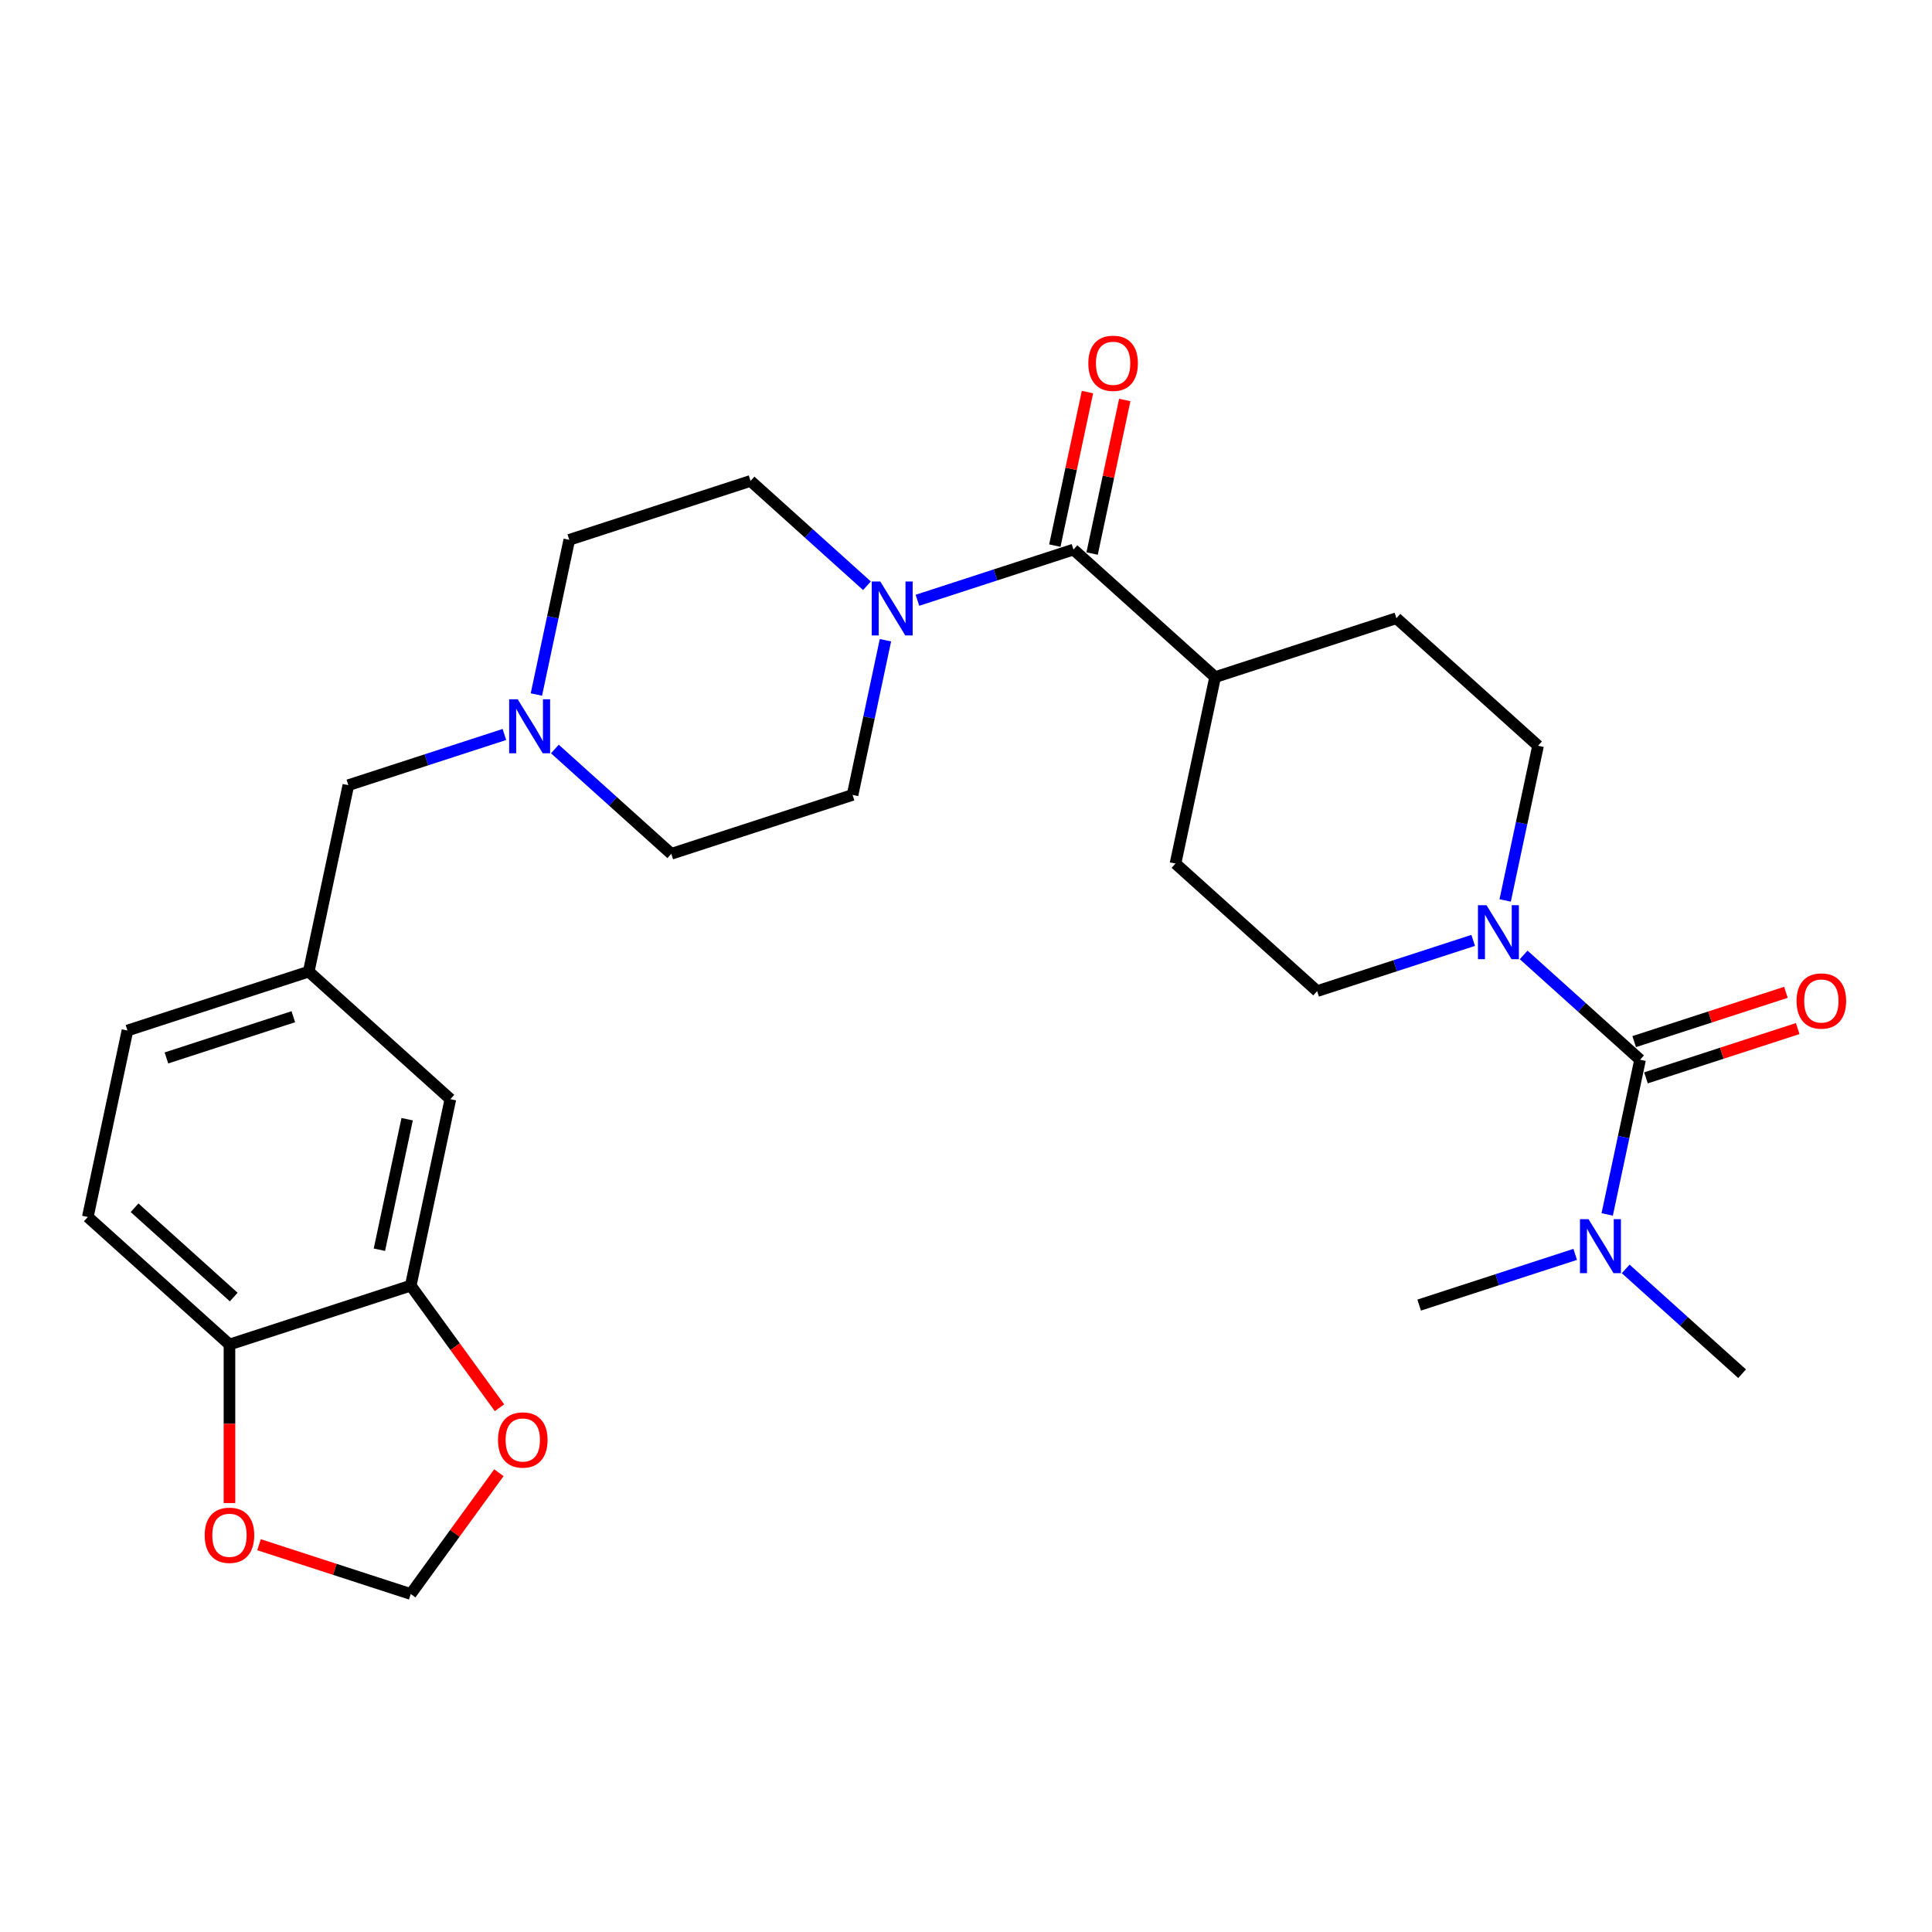 <?xml version='1.0' encoding='iso-8859-1'?>
<svg version='1.1' baseProfile='full'
              xmlns='http://www.w3.org/2000/svg'
                      xmlns:rdkit='http://www.rdkit.org/xml'
                      xmlns:xlink='http://www.w3.org/1999/xlink'
                  xml:space='preserve'
width='1000px' height='1000px' viewBox='0 0 1000 1000'>
<!-- END OF HEADER -->
<rect style='opacity:1.0;fill:#FFFFFF;stroke:none' width='1000' height='1000' x='0' y='0'> </rect>
<path class='bond-0' d='M 848.899,548.52 L 818.772,521.393' style='fill:none;fill-rule:evenodd;stroke:#000000;stroke-width:6px;stroke-linecap:butt;stroke-linejoin:miter;stroke-opacity:1' />
<path class='bond-0' d='M 818.772,521.393 L 788.644,494.266' style='fill:none;fill-rule:evenodd;stroke:#0000FF;stroke-width:6px;stroke-linecap:butt;stroke-linejoin:miter;stroke-opacity:1' />
<path class='bond-5' d='M 848.899,548.52 L 840.39,588.553' style='fill:none;fill-rule:evenodd;stroke:#000000;stroke-width:6px;stroke-linecap:butt;stroke-linejoin:miter;stroke-opacity:1' />
<path class='bond-5' d='M 840.39,588.553 L 831.881,628.586' style='fill:none;fill-rule:evenodd;stroke:#0000FF;stroke-width:6px;stroke-linecap:butt;stroke-linejoin:miter;stroke-opacity:1' />
<path class='bond-9' d='M 851.948,557.903 L 891.217,545.144' style='fill:none;fill-rule:evenodd;stroke:#000000;stroke-width:6px;stroke-linecap:butt;stroke-linejoin:miter;stroke-opacity:1' />
<path class='bond-9' d='M 891.217,545.144 L 930.486,532.385' style='fill:none;fill-rule:evenodd;stroke:#FF0000;stroke-width:6px;stroke-linecap:butt;stroke-linejoin:miter;stroke-opacity:1' />
<path class='bond-9' d='M 845.851,539.137 L 885.12,526.378' style='fill:none;fill-rule:evenodd;stroke:#000000;stroke-width:6px;stroke-linecap:butt;stroke-linejoin:miter;stroke-opacity:1' />
<path class='bond-9' d='M 885.12,526.378 L 924.388,513.619' style='fill:none;fill-rule:evenodd;stroke:#FF0000;stroke-width:6px;stroke-linecap:butt;stroke-linejoin:miter;stroke-opacity:1' />
<path class='bond-11' d='M 762.519,486.749 L 722.136,499.87' style='fill:none;fill-rule:evenodd;stroke:#0000FF;stroke-width:6px;stroke-linecap:butt;stroke-linejoin:miter;stroke-opacity:1' />
<path class='bond-11' d='M 722.136,499.87 L 681.752,512.992' style='fill:none;fill-rule:evenodd;stroke:#000000;stroke-width:6px;stroke-linecap:butt;stroke-linejoin:miter;stroke-opacity:1' />
<path class='bond-12' d='M 779.075,466.068 L 787.585,426.035' style='fill:none;fill-rule:evenodd;stroke:#0000FF;stroke-width:6px;stroke-linecap:butt;stroke-linejoin:miter;stroke-opacity:1' />
<path class='bond-12' d='M 787.585,426.035 L 796.094,386.002' style='fill:none;fill-rule:evenodd;stroke:#000000;stroke-width:6px;stroke-linecap:butt;stroke-linejoin:miter;stroke-opacity:1' />
<path class='bond-1' d='M 555.629,284.458 L 628.946,350.474' style='fill:none;fill-rule:evenodd;stroke:#000000;stroke-width:6px;stroke-linecap:butt;stroke-linejoin:miter;stroke-opacity:1' />
<path class='bond-2' d='M 555.629,284.458 L 515.245,297.58' style='fill:none;fill-rule:evenodd;stroke:#000000;stroke-width:6px;stroke-linecap:butt;stroke-linejoin:miter;stroke-opacity:1' />
<path class='bond-2' d='M 515.245,297.58 L 474.861,310.701' style='fill:none;fill-rule:evenodd;stroke:#0000FF;stroke-width:6px;stroke-linecap:butt;stroke-linejoin:miter;stroke-opacity:1' />
<path class='bond-14' d='M 565.279,286.509 L 573.725,246.772' style='fill:none;fill-rule:evenodd;stroke:#000000;stroke-width:6px;stroke-linecap:butt;stroke-linejoin:miter;stroke-opacity:1' />
<path class='bond-14' d='M 573.725,246.772 L 582.172,207.035' style='fill:none;fill-rule:evenodd;stroke:#FF0000;stroke-width:6px;stroke-linecap:butt;stroke-linejoin:miter;stroke-opacity:1' />
<path class='bond-14' d='M 545.978,282.407 L 554.425,242.67' style='fill:none;fill-rule:evenodd;stroke:#000000;stroke-width:6px;stroke-linecap:butt;stroke-linejoin:miter;stroke-opacity:1' />
<path class='bond-14' d='M 554.425,242.67 L 562.871,202.933' style='fill:none;fill-rule:evenodd;stroke:#FF0000;stroke-width:6px;stroke-linecap:butt;stroke-linejoin:miter;stroke-opacity:1' />
<path class='bond-16' d='M 448.736,303.184 L 418.609,276.057' style='fill:none;fill-rule:evenodd;stroke:#0000FF;stroke-width:6px;stroke-linecap:butt;stroke-linejoin:miter;stroke-opacity:1' />
<path class='bond-16' d='M 418.609,276.057 L 388.481,248.93' style='fill:none;fill-rule:evenodd;stroke:#000000;stroke-width:6px;stroke-linecap:butt;stroke-linejoin:miter;stroke-opacity:1' />
<path class='bond-17' d='M 458.305,331.382 L 449.796,371.415' style='fill:none;fill-rule:evenodd;stroke:#0000FF;stroke-width:6px;stroke-linecap:butt;stroke-linejoin:miter;stroke-opacity:1' />
<path class='bond-17' d='M 449.796,371.415 L 441.287,411.448' style='fill:none;fill-rule:evenodd;stroke:#000000;stroke-width:6px;stroke-linecap:butt;stroke-linejoin:miter;stroke-opacity:1' />
<path class='bond-3' d='M 287.201,387.681 L 317.329,414.808' style='fill:none;fill-rule:evenodd;stroke:#0000FF;stroke-width:6px;stroke-linecap:butt;stroke-linejoin:miter;stroke-opacity:1' />
<path class='bond-3' d='M 317.329,414.808 L 347.457,441.935' style='fill:none;fill-rule:evenodd;stroke:#000000;stroke-width:6px;stroke-linecap:butt;stroke-linejoin:miter;stroke-opacity:1' />
<path class='bond-19' d='M 261.077,380.164 L 220.693,393.285' style='fill:none;fill-rule:evenodd;stroke:#0000FF;stroke-width:6px;stroke-linecap:butt;stroke-linejoin:miter;stroke-opacity:1' />
<path class='bond-19' d='M 220.693,393.285 L 180.309,406.407' style='fill:none;fill-rule:evenodd;stroke:#000000;stroke-width:6px;stroke-linecap:butt;stroke-linejoin:miter;stroke-opacity:1' />
<path class='bond-29' d='M 277.633,359.483 L 286.142,319.45' style='fill:none;fill-rule:evenodd;stroke:#0000FF;stroke-width:6px;stroke-linecap:butt;stroke-linejoin:miter;stroke-opacity:1' />
<path class='bond-29' d='M 286.142,319.45 L 294.651,279.417' style='fill:none;fill-rule:evenodd;stroke:#000000;stroke-width:6px;stroke-linecap:butt;stroke-linejoin:miter;stroke-opacity:1' />
<path class='bond-4' d='M 212.602,665.428 L 233.114,568.925' style='fill:none;fill-rule:evenodd;stroke:#000000;stroke-width:6px;stroke-linecap:butt;stroke-linejoin:miter;stroke-opacity:1' />
<path class='bond-4' d='M 196.378,646.85 L 210.737,579.298' style='fill:none;fill-rule:evenodd;stroke:#000000;stroke-width:6px;stroke-linecap:butt;stroke-linejoin:miter;stroke-opacity:1' />
<path class='bond-7' d='M 212.602,665.428 L 235.569,697.039' style='fill:none;fill-rule:evenodd;stroke:#000000;stroke-width:6px;stroke-linecap:butt;stroke-linejoin:miter;stroke-opacity:1' />
<path class='bond-7' d='M 235.569,697.039 L 258.536,728.65' style='fill:none;fill-rule:evenodd;stroke:#FF0000;stroke-width:6px;stroke-linecap:butt;stroke-linejoin:miter;stroke-opacity:1' />
<path class='bond-30' d='M 212.602,665.428 L 118.772,695.915' style='fill:none;fill-rule:evenodd;stroke:#000000;stroke-width:6px;stroke-linecap:butt;stroke-linejoin:miter;stroke-opacity:1' />
<path class='bond-26' d='M 841.449,656.784 L 871.577,683.911' style='fill:none;fill-rule:evenodd;stroke:#0000FF;stroke-width:6px;stroke-linecap:butt;stroke-linejoin:miter;stroke-opacity:1' />
<path class='bond-26' d='M 871.577,683.911 L 901.705,711.038' style='fill:none;fill-rule:evenodd;stroke:#000000;stroke-width:6px;stroke-linecap:butt;stroke-linejoin:miter;stroke-opacity:1' />
<path class='bond-27' d='M 815.325,649.267 L 774.941,662.388' style='fill:none;fill-rule:evenodd;stroke:#0000FF;stroke-width:6px;stroke-linecap:butt;stroke-linejoin:miter;stroke-opacity:1' />
<path class='bond-27' d='M 774.941,662.388 L 734.557,675.51' style='fill:none;fill-rule:evenodd;stroke:#000000;stroke-width:6px;stroke-linecap:butt;stroke-linejoin:miter;stroke-opacity:1' />
<path class='bond-6' d='M 118.772,695.915 L 45.455,629.899' style='fill:none;fill-rule:evenodd;stroke:#000000;stroke-width:6px;stroke-linecap:butt;stroke-linejoin:miter;stroke-opacity:1' />
<path class='bond-6' d='M 120.978,671.349 L 69.655,625.138' style='fill:none;fill-rule:evenodd;stroke:#000000;stroke-width:6px;stroke-linecap:butt;stroke-linejoin:miter;stroke-opacity:1' />
<path class='bond-10' d='M 118.772,695.915 L 118.772,736.947' style='fill:none;fill-rule:evenodd;stroke:#000000;stroke-width:6px;stroke-linecap:butt;stroke-linejoin:miter;stroke-opacity:1' />
<path class='bond-10' d='M 118.772,736.947 L 118.772,777.979' style='fill:none;fill-rule:evenodd;stroke:#FF0000;stroke-width:6px;stroke-linecap:butt;stroke-linejoin:miter;stroke-opacity:1' />
<path class='bond-13' d='M 258.22,762.273 L 235.411,793.667' style='fill:none;fill-rule:evenodd;stroke:#FF0000;stroke-width:6px;stroke-linecap:butt;stroke-linejoin:miter;stroke-opacity:1' />
<path class='bond-13' d='M 235.411,793.667 L 212.602,825.061' style='fill:none;fill-rule:evenodd;stroke:#000000;stroke-width:6px;stroke-linecap:butt;stroke-linejoin:miter;stroke-opacity:1' />
<path class='bond-8' d='M 628.946,350.474 L 722.776,319.986' style='fill:none;fill-rule:evenodd;stroke:#000000;stroke-width:6px;stroke-linecap:butt;stroke-linejoin:miter;stroke-opacity:1' />
<path class='bond-28' d='M 628.946,350.474 L 608.434,446.976' style='fill:none;fill-rule:evenodd;stroke:#000000;stroke-width:6px;stroke-linecap:butt;stroke-linejoin:miter;stroke-opacity:1' />
<path class='bond-31' d='M 134.064,799.542 L 173.333,812.301' style='fill:none;fill-rule:evenodd;stroke:#FF0000;stroke-width:6px;stroke-linecap:butt;stroke-linejoin:miter;stroke-opacity:1' />
<path class='bond-31' d='M 173.333,812.301 L 212.602,825.061' style='fill:none;fill-rule:evenodd;stroke:#000000;stroke-width:6px;stroke-linecap:butt;stroke-linejoin:miter;stroke-opacity:1' />
<path class='bond-20' d='M 681.752,512.992 L 608.434,446.976' style='fill:none;fill-rule:evenodd;stroke:#000000;stroke-width:6px;stroke-linecap:butt;stroke-linejoin:miter;stroke-opacity:1' />
<path class='bond-21' d='M 796.094,386.002 L 722.776,319.986' style='fill:none;fill-rule:evenodd;stroke:#000000;stroke-width:6px;stroke-linecap:butt;stroke-linejoin:miter;stroke-opacity:1' />
<path class='bond-15' d='M 233.114,568.925 L 159.797,502.909' style='fill:none;fill-rule:evenodd;stroke:#000000;stroke-width:6px;stroke-linecap:butt;stroke-linejoin:miter;stroke-opacity:1' />
<path class='bond-23' d='M 388.481,248.93 L 294.651,279.417' style='fill:none;fill-rule:evenodd;stroke:#000000;stroke-width:6px;stroke-linecap:butt;stroke-linejoin:miter;stroke-opacity:1' />
<path class='bond-24' d='M 441.287,411.448 L 347.457,441.935' style='fill:none;fill-rule:evenodd;stroke:#000000;stroke-width:6px;stroke-linecap:butt;stroke-linejoin:miter;stroke-opacity:1' />
<path class='bond-18' d='M 159.797,502.909 L 180.309,406.407' style='fill:none;fill-rule:evenodd;stroke:#000000;stroke-width:6px;stroke-linecap:butt;stroke-linejoin:miter;stroke-opacity:1' />
<path class='bond-25' d='M 159.797,502.909 L 65.967,533.397' style='fill:none;fill-rule:evenodd;stroke:#000000;stroke-width:6px;stroke-linecap:butt;stroke-linejoin:miter;stroke-opacity:1' />
<path class='bond-25' d='M 151.82,526.249 L 86.139,547.59' style='fill:none;fill-rule:evenodd;stroke:#000000;stroke-width:6px;stroke-linecap:butt;stroke-linejoin:miter;stroke-opacity:1' />
<path class='bond-22' d='M 45.455,629.899 L 65.967,533.397' style='fill:none;fill-rule:evenodd;stroke:#000000;stroke-width:6px;stroke-linecap:butt;stroke-linejoin:miter;stroke-opacity:1' />
<path  class='atom-1' d='M 769.406 468.534
L 778.561 483.333
Q 779.469 484.793, 780.929 487.437
Q 782.389 490.082, 782.468 490.239
L 782.468 468.534
L 786.178 468.534
L 786.178 496.475
L 782.35 496.475
L 772.523 480.295
Q 771.379 478.4, 770.155 476.23
Q 768.972 474.059, 768.616 473.388
L 768.616 496.475
L 764.986 496.475
L 764.986 468.534
L 769.406 468.534
' fill='#0000FF'/>
<path  class='atom-3' d='M 455.623 300.975
L 464.778 315.774
Q 465.686 317.234, 467.146 319.878
Q 468.606 322.522, 468.685 322.68
L 468.685 300.975
L 472.395 300.975
L 472.395 328.915
L 468.567 328.915
L 458.74 312.735
Q 457.596 310.841, 456.373 308.671
Q 455.189 306.5, 454.834 305.829
L 454.834 328.915
L 451.203 328.915
L 451.203 300.975
L 455.623 300.975
' fill='#0000FF'/>
<path  class='atom-4' d='M 267.963 361.95
L 277.118 376.748
Q 278.026 378.208, 279.486 380.853
Q 280.946 383.497, 281.025 383.654
L 281.025 361.95
L 284.735 361.95
L 284.735 389.89
L 280.907 389.89
L 271.081 373.71
Q 269.936 371.815, 268.713 369.645
Q 267.529 367.474, 267.174 366.804
L 267.174 389.89
L 263.543 389.89
L 263.543 361.95
L 267.963 361.95
' fill='#0000FF'/>
<path  class='atom-6' d='M 822.211 631.053
L 831.367 645.851
Q 832.274 647.312, 833.734 649.956
Q 835.194 652.6, 835.273 652.758
L 835.273 631.053
L 838.983 631.053
L 838.983 658.993
L 835.155 658.993
L 825.329 642.813
Q 824.184 640.919, 822.961 638.748
Q 821.777 636.578, 821.422 635.907
L 821.422 658.993
L 817.791 658.993
L 817.791 631.053
L 822.211 631.053
' fill='#0000FF'/>
<path  class='atom-8' d='M 257.767 745.323
Q 257.767 738.614, 261.082 734.865
Q 264.396 731.116, 270.592 731.116
Q 276.788 731.116, 280.103 734.865
Q 283.418 738.614, 283.418 745.323
Q 283.418 752.111, 280.063 755.978
Q 276.709 759.806, 270.592 759.806
Q 264.436 759.806, 261.082 755.978
Q 257.767 752.15, 257.767 745.323
M 270.592 756.649
Q 274.854 756.649, 277.143 753.808
Q 279.471 750.927, 279.471 745.323
Q 279.471 739.838, 277.143 737.075
Q 274.854 734.273, 270.592 734.273
Q 266.33 734.273, 264.002 737.036
Q 261.713 739.798, 261.713 745.323
Q 261.713 750.966, 264.002 753.808
Q 266.33 756.649, 270.592 756.649
' fill='#FF0000'/>
<path  class='atom-10' d='M 929.904 518.112
Q 929.904 511.403, 933.219 507.654
Q 936.533 503.905, 942.729 503.905
Q 948.925 503.905, 952.24 507.654
Q 955.555 511.403, 955.555 518.112
Q 955.555 524.899, 952.2 528.767
Q 948.846 532.595, 942.729 532.595
Q 936.573 532.595, 933.219 528.767
Q 929.904 524.939, 929.904 518.112
M 942.729 529.438
Q 946.991 529.438, 949.28 526.596
Q 951.609 523.716, 951.609 518.112
Q 951.609 512.626, 949.28 509.864
Q 946.991 507.062, 942.729 507.062
Q 938.467 507.062, 936.139 509.824
Q 933.85 512.587, 933.85 518.112
Q 933.85 523.755, 936.139 526.596
Q 938.467 529.438, 942.729 529.438
' fill='#FF0000'/>
<path  class='atom-11' d='M 105.947 794.652
Q 105.947 787.944, 109.261 784.195
Q 112.576 780.446, 118.772 780.446
Q 124.968 780.446, 128.283 784.195
Q 131.598 787.944, 131.598 794.652
Q 131.598 801.44, 128.243 805.308
Q 124.889 809.136, 118.772 809.136
Q 112.616 809.136, 109.261 805.308
Q 105.947 801.48, 105.947 794.652
M 118.772 805.978
Q 123.034 805.978, 125.323 803.137
Q 127.651 800.256, 127.651 794.652
Q 127.651 789.167, 125.323 786.405
Q 123.034 783.603, 118.772 783.603
Q 114.51 783.603, 112.182 786.365
Q 109.893 789.128, 109.893 794.652
Q 109.893 800.296, 112.182 803.137
Q 114.51 805.978, 118.772 805.978
' fill='#FF0000'/>
<path  class='atom-15' d='M 563.315 188.034
Q 563.315 181.325, 566.63 177.576
Q 569.945 173.827, 576.141 173.827
Q 582.337 173.827, 585.652 177.576
Q 588.967 181.325, 588.967 188.034
Q 588.967 194.822, 585.612 198.689
Q 582.258 202.517, 576.141 202.517
Q 569.985 202.517, 566.63 198.689
Q 563.315 194.861, 563.315 188.034
M 576.141 199.36
Q 580.403 199.36, 582.692 196.519
Q 585.02 193.638, 585.02 188.034
Q 585.02 182.549, 582.692 179.786
Q 580.403 176.984, 576.141 176.984
Q 571.879 176.984, 569.551 179.747
Q 567.262 182.509, 567.262 188.034
Q 567.262 193.678, 569.551 196.519
Q 571.879 199.36, 576.141 199.36
' fill='#FF0000'/>
</svg>
